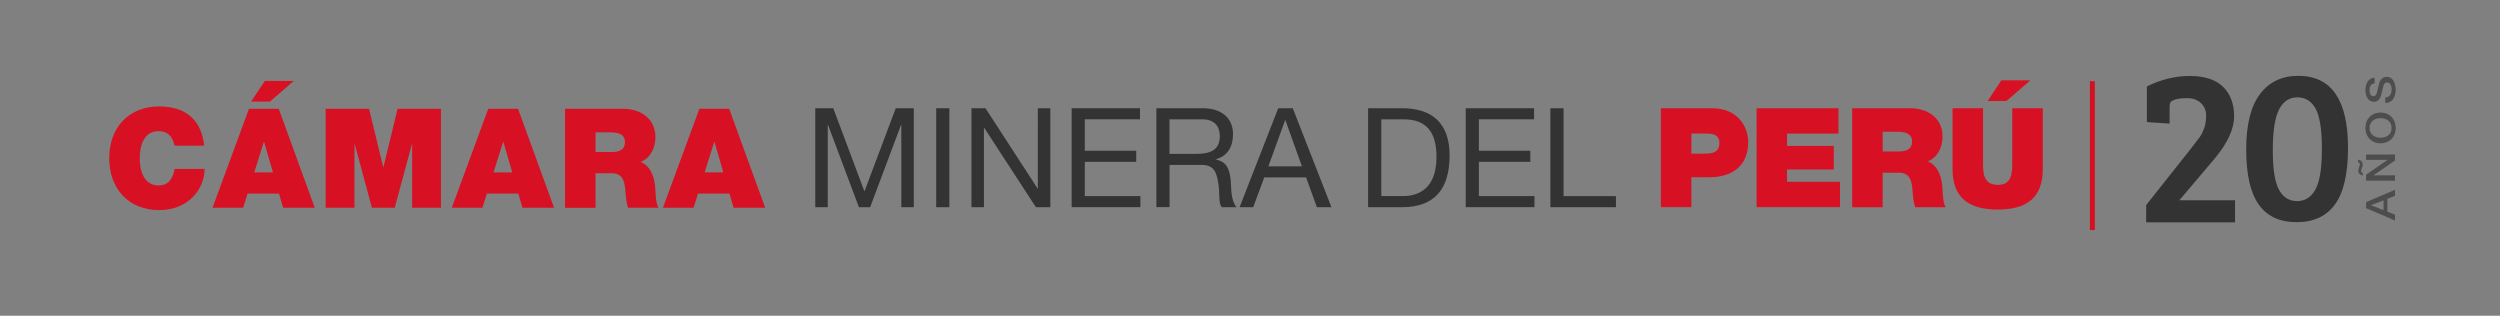 <?xml version="1.0" encoding="utf-8"?>
<!-- Generator: Adobe Illustrator 26.1.0, SVG Export Plug-In . SVG Version: 6.00 Build 0)  -->
<svg version="1.1" id="Capa_1" xmlns="http://www.w3.org/2000/svg" xmlns:xlink="http://www.w3.org/1999/xlink" x="0px" y="0px"
	 viewBox="0 0 553.19 69.86" style="enable-background:new 0 0 553.19 69.86;" xml:space="preserve">
<rect x="0" y="0" width="553.19" height="69.86" fill="#808080" stroke="none"/>
<style type="text/css">
	.st0{fill:#D41023;}
	.st1{fill:#4E4D4D;}
	.st2{fill:#333333;}
	.st3{fill:#D81023;}
	.st4{fill:#D11227;}
	.st5{fill:#FFFFFF;}
</style>
<rect x="462.43" y="17.97" transform="matrix(-1 -1.224647e-16 1.224647e-16 -1 925.965 68.875)" class="st0" width="1.09" height="32.94"/>
<g>
	<path class="st1" d="M523.56,46.06v-1.33l6.4-2.74v1.34l-1.69,0.67v2.84l1.69,0.67v1.29L523.56,46.06z M527.42,46.5v-2.17
		l-2.75,1.07v0.03L527.42,46.5z"/>
	<path class="st1" d="M521.77,35.32c0.29,0.05,0.55,0.14,0.73,0.33c0.19,0.17,0.3,0.42,0.3,0.78c0,0.23-0.07,0.49-0.17,0.74
		c-0.12,0.31-0.16,0.45-0.16,0.68c0,0.24,0.13,0.38,0.37,0.43v0.57c-0.46-0.08-1.01-0.43-1.01-1.04c0-0.25,0.03-0.4,0.18-0.81
		c0.11-0.28,0.16-0.43,0.16-0.62c0-0.29-0.15-0.43-0.39-0.5V35.32z M523.56,39.97v-1.32l4.72-3.25v-0.02h-4.72V34.2h6.4v1.32
		l-4.71,3.24v0.03h4.71v1.19H523.56z"/>
	<path class="st1" d="M526.76,24.9c1.84,0,3.35,1.29,3.35,3.41c0,2.12-1.52,3.41-3.35,3.41c-1.82,0-3.35-1.29-3.35-3.41
		C523.41,26.18,524.94,24.9,526.76,24.9z M526.76,30.47c1.23,0,2.44-0.64,2.44-2.16c0-1.52-1.21-2.16-2.44-2.16
		c-1.23,0-2.44,0.64-2.44,2.16C524.33,29.83,525.54,30.47,526.76,30.47z"/>
	<path class="st1" d="M527.83,21.55c0.98,0,1.37-0.81,1.37-1.8c0-1.1-0.49-1.5-0.97-1.5c-0.49,0-0.69,0.3-0.79,0.59
		c-0.17,0.51-0.29,1.14-0.53,2.12c-0.29,1.23-0.96,1.57-1.62,1.57c-1.29,0-1.88-1.32-1.88-2.6c0-1.48,0.71-2.73,2.04-2.73v1.25
		c-0.82,0.07-1.13,0.67-1.13,1.53c0,0.58,0.19,1.31,0.83,1.31c0.46,0,0.69-0.34,0.82-0.85c0.03-0.11,0.39-1.68,0.49-2.05
		c0.26-0.93,0.95-1.39,1.63-1.39c1.43,0,2.01,1.42,2.01,2.83c0,1.62-0.7,2.94-2.29,2.97V21.55z"/>
</g>
<g>
	<path class="st2" d="M474.9,49.16v-3.79l9.81-12.37c1.02-1.31,1.69-2.19,2.02-2.64c0.33-0.44,0.65-1.07,0.96-1.87
		c0.31-0.8,0.47-1.77,0.47-2.91c0-1.13-0.39-2.06-1.16-2.78c-0.77-0.72-1.76-1.08-2.96-1.08c-1.2,0-2.1,0.1-2.71,0.3
		c-0.61,0.2-0.97,0.42-1.08,0.67c-0.12,0.25-0.17,0.63-0.17,1.16v3.5l-5.03-0.34v-7.88c3.09-1.54,6.26-2.32,9.51-2.32
		c3.25,0,5.7,0.8,7.34,2.39c1.64,1.59,2.46,3.77,2.46,6.53s-1.4,5.83-4.19,9.22l-7.93,9.36h12.32v4.88H474.9z"/>
	<path class="st2" d="M508.54,16.78c7.35,0,11.02,5.32,11.02,15.97c0,5.66-0.96,9.81-2.86,12.45c-1.91,2.64-4.74,3.96-8.5,3.96
		c-3.75,0-6.55-1.3-8.4-3.91c-1.84-2.6-2.77-6.66-2.77-12.16s1.02-9.6,3.06-12.28C502.13,18.12,504.94,16.78,508.54,16.78z
		 M504.29,42c0.92,1.67,2.26,2.5,4.01,2.5c1.75,0,3.1-0.86,4.05-2.57c0.95-1.72,1.43-4.7,1.43-8.96c0-4.25-0.46-7.22-1.38-8.91
		c-0.92-1.68-2.27-2.52-4.05-2.52c-1.78,0-3.13,0.9-4.05,2.69c-0.92,1.8-1.38,4.79-1.38,8.98C502.91,37.4,503.37,40.33,504.29,42z"
		/>
</g>
<g>
	<g>
		<path class="st3" d="M38.62,32.23c-0.15-0.8-0.74-3.22-3.53-3.22c-3.16,0-4.17,3.07-4.17,6.01s1.01,6.01,4.17,6.01
			c2.27,0,3.13-1.56,3.56-3.65h6.62c0,4.42-3.59,9.11-10,9.11c-7.08,0-11.1-5-11.1-11.47c0-6.87,4.36-11.47,11.1-11.47
			c6.04,0.03,9.32,3.16,9.91,8.68H38.62z"/>
		<path class="st3" d="M55.09,24.07h6.59l7.97,21.9h-6.99l-0.92-3.13h-6.96l-0.98,3.13h-6.78L55.09,24.07z M59.73,22.48h-4.17
			l3.04-4.57H65L59.73,22.48z M60.4,38.15l-1.96-6.75h-0.06l-2.12,6.75H60.4z"/>
		<path class="st3" d="M72.06,24.07h9.6l3.13,12.88h0.06l3.13-12.88h9.6v21.9H91.2V31.92h-0.06l-3.8,14.05H82.3l-3.8-14.05h-0.06
			v14.05h-6.38V24.07z"/>
		<path class="st3" d="M108.04,24.07h6.59l7.97,21.9h-6.99l-0.92-3.13h-6.96l-0.98,3.13h-6.78L108.04,24.07z M113.35,38.15
			l-1.96-6.75h-0.06l-2.12,6.75H113.35z"/>
		<path class="st3" d="M125.03,24.07h12.85c3.8,0,7.15,2.12,7.15,6.26c0,2.27-1.04,4.66-3.28,5.49c1.84,0.71,2.97,2.73,3.22,5.46
			c0.09,1.04,0.09,3.74,0.74,4.69h-6.75c-0.34-1.1-0.46-2.24-0.55-3.37c-0.15-2.08-0.37-4.26-3.04-4.26h-3.59v7.64h-6.75V24.07z
			 M131.78,33.64h3.53c1.26,0,2.97-0.21,2.97-2.18c0-1.38-0.77-2.18-3.34-2.18h-3.16V33.64z"/>
		<path class="st3" d="M154.76,24.07h6.59l7.97,21.9h-6.99l-0.92-3.13h-6.96l-0.98,3.13h-6.78L154.76,24.07z M160.06,38.15
			l-1.96-6.75h-0.06l-2.12,6.75H160.06z"/>
	</g>
</g>
<g>
	<g>
		<path class="st3" d="M367.51,23.95h11.29c5.98,0,8.04,4.39,8.04,7.48c0,5.28-3.56,7.79-8.59,7.79h-3.99v6.62h-6.75V23.95z
			 M374.26,34h2.61c1.72,0,3.59-0.09,3.59-2.33c0-1.99-1.53-2.12-3.19-2.12h-3.01V34z"/>
		<path class="st3" d="M388.68,23.95h18.13v5.61h-11.38v2.73h10.34v5.21h-10.34v2.73h11.72v5.61h-18.46V23.95z"/>
		<path class="st3" d="M409.84,23.95h12.85c3.8,0,7.15,2.12,7.15,6.26c0,2.27-1.04,4.66-3.28,5.49c1.84,0.71,2.98,2.73,3.22,5.46
			c0.09,1.04,0.09,3.74,0.74,4.69h-6.75c-0.34-1.1-0.46-2.24-0.55-3.37c-0.15-2.08-0.37-4.26-3.04-4.26h-3.59v7.64h-6.75V23.95z
			 M416.59,33.51h3.53c1.26,0,2.97-0.21,2.97-2.18c0-1.38-0.77-2.18-3.34-2.18h-3.16V33.51z"/>
		<path class="st3" d="M452.02,37.38c0,6.1-3.22,8.99-9.97,8.99c-6.75,0-10-2.88-10-8.99V23.95h6.75v11.93
			c0,2.21-0.03,5.03,3.28,5.03c3.19,0,3.19-2.82,3.19-5.03V23.95h6.75V37.38z M443.98,22.35h-4.17l3.04-4.57h6.41L443.98,22.35z"/>
	</g>
</g>
<g>
	<path class="st2" d="M180.39,23.95h3.99l6.9,18.4l6.93-18.4h3.99v21.9h-2.76V27.63h-0.06l-6.84,18.22h-2.48l-6.84-18.22h-0.06
		v18.22h-2.76V23.95z"/>
	<path class="st2" d="M207.16,23.95h2.91v21.9h-2.91V23.95z"/>
	<path class="st2" d="M214.96,23.95h3.1l11.53,17.76h0.06V23.95h2.76v21.9h-3.19l-11.44-17.57h-0.06v17.57h-2.76V23.95z"/>
	<path class="st2" d="M237.13,23.95h15.12v2.45h-12.21v6.96h11.38v2.45h-11.38v7.58h12.3v2.45h-15.21V23.95z"/>
	<path class="st2" d="M255.88,23.95h10.3c4.14,0,6.66,2.21,6.66,5.74c0,2.67-1.13,4.82-3.8,5.55v0.06c2.55,0.49,3.04,2.39,3.28,4.51
		c0.15,2.12,0.06,4.57,1.29,6.04h-3.25c-0.83-0.89-0.37-3.25-0.8-5.4c-0.34-2.12-0.83-3.96-3.65-3.96h-7.12v9.35h-2.91V23.95z
		 M264.86,34.04c2.7,0,5.06-0.71,5.06-3.9c0-2.18-1.17-3.74-3.9-3.74h-7.24v7.64H264.86z"/>
	<path class="st2" d="M282.84,23.95h3.22l8.56,21.9h-3.22l-2.39-6.59h-9.26l-2.45,6.59h-3.01L282.84,23.95z M280.66,36.8h7.42
		l-3.65-10.21h-0.06L280.66,36.8z"/>
</g>
<g>
	<path class="st2" d="M302.73,23.95h7.51c6.75,0,10.52,3.4,10.52,10.43c0,7.33-3.22,11.47-10.52,11.47h-7.51V23.95z M305.65,43.39
		h4.85c1.99,0,7.36-0.55,7.36-8.62c0-5.21-1.93-8.37-7.3-8.37h-4.91V43.39z"/>
	<path class="st2" d="M324.33,23.95h15.12v2.45h-12.21v6.96h11.38v2.45h-11.38v7.58h12.3v2.45h-15.21V23.95z"/>
	<path class="st2" d="M343.07,23.95h2.91v19.45h11.59v2.45h-14.51V23.95z"/>
</g>
<circle class="st4" cx="23.07" cy="109.07" r="12.93"/>
<g>
	<path class="st5" d="M22.18,111.2c-0.15,0-0.26,0.12-0.26,0.26c0,0.6-0.13,1.17-0.36,1.59c-0.2,0.37-0.47,0.58-0.73,0.58H20.5
		c-0.15,0-0.26,0.12-0.26,0.26v2.8h-0.47c-0.15,0-0.26,0.12-0.26,0.26c0,0.15,0.12,0.26,0.26,0.26h6.6c0.15,0,0.26-0.12,0.26-0.26
		c0-0.15-0.12-0.26-0.26-0.26H25.9v-2.8c0-0.15-0.12-0.26-0.26-0.26h-0.32c-0.26,0-0.52-0.21-0.73-0.58
		c-0.23-0.42-0.36-0.98-0.36-1.59c0-0.15-0.12-0.26-0.26-0.26c-0.15,0-0.26,0.12-0.26,0.26c0,0.9,0.25,1.68,0.65,2.16H24.3
		c-0.15,0-0.26,0.12-0.26,0.26c0,0.15,0.12,0.26,0.26,0.26h1.08v2.54h-4.61v-2.54h2.27c0.15,0,0.26-0.12,0.26-0.26
		c0-0.15-0.12-0.26-0.26-0.26H21.8c0.39-0.49,0.65-1.27,0.65-2.16C22.44,111.32,22.32,111.2,22.18,111.2z"/>
	<path class="st5" d="M16.51,103.52c-0.01,1.17,0.17,2.19,0.55,3.05c0.31,0.69,0.74,1.28,1.29,1.73c0.94,0.78,1.88,0.92,1.92,0.92
		c0.01,0,0.02,0,0.04,0c0.04,0,0.07-0.01,0.1-0.02c0.14,0.21,0.29,0.41,0.45,0.59c0.68,0.78,1.46,1.22,2.21,1.22
		c0.74,0,1.53-0.43,2.21-1.22c0.21-0.24,0.41-0.52,0.59-0.81c0,0,0,0,0,0c0.04-0.01,0.98-0.14,1.92-0.92
		c0.55-0.46,0.98-1.04,1.29-1.73c0.38-0.86,0.56-1.88,0.55-3.05c0-0.14-0.12-0.26-0.26-0.26h-2.25c-0.02-0.25-0.05-0.5-0.08-0.75
		c-0.02-0.14-0.15-0.24-0.3-0.22c-0.14,0.02-0.24,0.15-0.22,0.3c0.48,3.3-0.58,5.89-1.64,7.1c-0.58,0.67-1.22,1.04-1.81,1.04
		c-0.59,0-1.23-0.37-1.81-1.04c-1.03-1.19-2.06-3.68-1.67-6.88h3.38c0.15,0,0.26-0.12,0.26-0.26c0-0.15-0.12-0.26-0.26-0.26h-3.61
		c-0.13,0-0.24,0.1-0.26,0.23c-0.05,0.33-0.08,0.65-0.1,0.98h-2.23C16.63,103.26,16.51,103.38,16.51,103.52z M26.82,106.68
		c0.26-0.99,0.37-2.05,0.33-3.13h1.95c-0.03,1.83-0.57,3.2-1.63,4.09c-0.47,0.39-0.94,0.6-1.26,0.71
		C26.46,107.85,26.67,107.28,26.82,106.68z M18.98,103.79c-0.02,1,0.1,1.98,0.33,2.89c0.19,0.72,0.44,1.38,0.75,1.96
		c-0.32-0.09-0.87-0.3-1.4-0.76c-1.05-0.89-1.6-2.27-1.63-4.09H18.98z"/>
	<path class="st5" d="M22.37,104.47c0,0.11,0.08,0.19,0.19,0.2c0.23,0.02,0.75,0.11,0.91,0.29c0.16,0.18,0.27,0.67,0.3,0.94
		c0.01,0.1,0.1,0.18,0.2,0.18c0,0,0,0,0.01,0c0.1,0,0.19-0.09,0.19-0.19c0.01-0.17,0.08-0.71,0.29-0.92
		c0.21-0.21,0.74-0.29,0.92-0.3c0.11-0.01,0.19-0.09,0.19-0.2c0-0.11-0.08-0.19-0.19-0.2c-0.27-0.02-0.75-0.12-0.92-0.29
		c-0.17-0.18-0.27-0.66-0.3-0.93c-0.01-0.1-0.1-0.18-0.2-0.18c0,0,0,0,0,0c-0.1,0-0.19,0.08-0.2,0.18c-0.02,0.19-0.11,0.72-0.3,0.94
		c-0.16,0.18-0.64,0.27-0.91,0.29C22.46,104.28,22.38,104.37,22.37,104.47z M23.77,104.25c0.08-0.09,0.15-0.21,0.2-0.34
		c0.06,0.13,0.12,0.25,0.21,0.34c0.09,0.09,0.2,0.16,0.32,0.21c-0.12,0.05-0.23,0.12-0.32,0.21c-0.09,0.09-0.17,0.21-0.22,0.34
		c-0.05-0.12-0.12-0.24-0.2-0.33c-0.08-0.09-0.19-0.16-0.32-0.22C23.58,104.42,23.69,104.35,23.77,104.25z"/>
	<path class="st5" d="M24.15,101.59c0.23,0.02,0.6,0.1,0.71,0.22c0.13,0.14,0.21,0.53,0.24,0.74c0.01,0.1,0.1,0.18,0.2,0.18
		c0,0,0,0,0.01,0c0.1,0,0.19-0.09,0.19-0.19c0.01-0.13,0.06-0.55,0.23-0.72c0.15-0.14,0.52-0.22,0.72-0.23
		c0.11-0.01,0.19-0.09,0.19-0.2c0-0.11-0.08-0.19-0.19-0.2c-0.18-0.01-0.58-0.09-0.72-0.23c-0.13-0.14-0.21-0.52-0.23-0.73
		c-0.01-0.1-0.1-0.18-0.2-0.18c-0.1,0-0.19,0.08-0.2,0.18c-0.02,0.21-0.11,0.59-0.24,0.74c-0.12,0.13-0.48,0.21-0.71,0.22
		c-0.11,0.01-0.19,0.09-0.19,0.2C23.96,101.49,24.04,101.58,24.15,101.59z M25.16,101.23c0.05-0.06,0.1-0.13,0.13-0.21
		c0.04,0.08,0.09,0.15,0.14,0.21c0.06,0.06,0.13,0.11,0.2,0.15c-0.07,0.04-0.14,0.09-0.2,0.14c-0.06,0.06-0.11,0.13-0.15,0.21
		c-0.04-0.08-0.08-0.15-0.13-0.2c-0.05-0.06-0.12-0.11-0.2-0.15C25.03,101.34,25.1,101.29,25.16,101.23z"/>
</g>
</svg>
